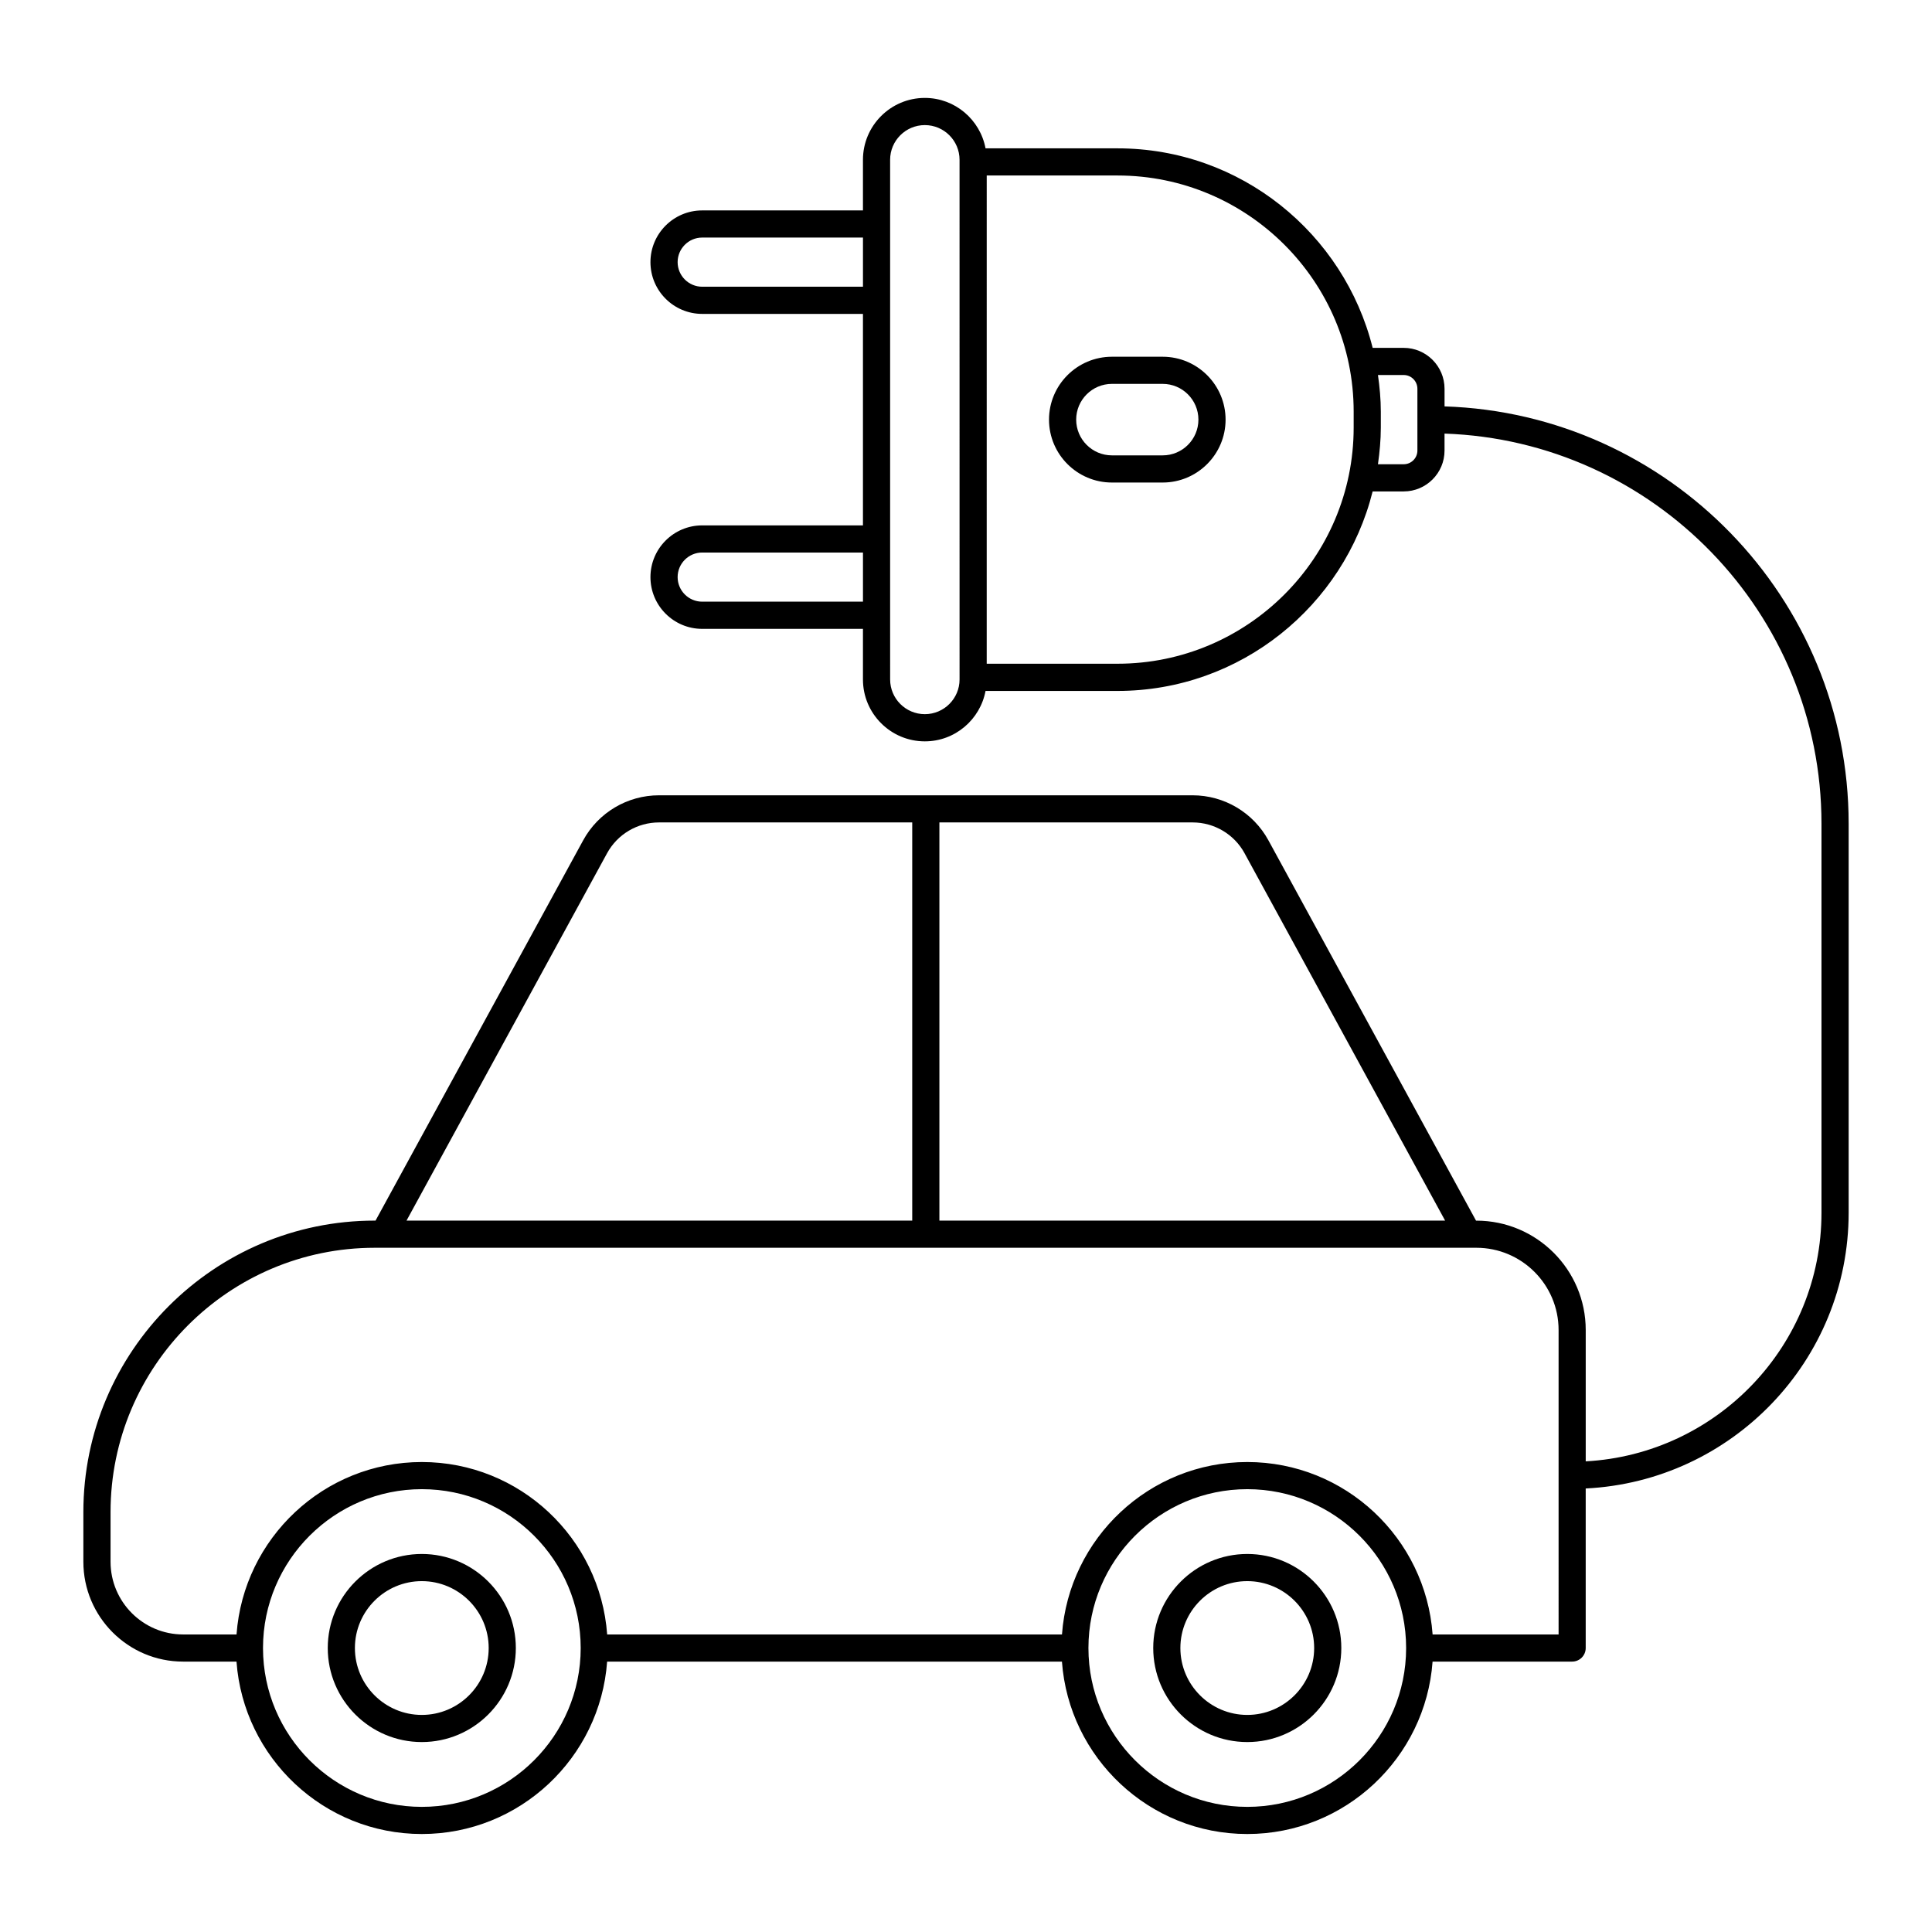 <?xml version="1.0" encoding="UTF-8"?>
<!-- Uploaded to: ICON Repo, www.iconrepo.com, Generator: ICON Repo Mixer Tools -->
<svg fill="#000000" width="800px" height="800px" version="1.1" viewBox="144 144 512 512" xmlns="http://www.w3.org/2000/svg">
 <g>
  <path d="m452.12 238.54h-13.449c-9.191 0-16.672 7.477-16.672 16.668 0 9.191 7.477 16.668 16.672 16.668h13.449c9.191 0 16.672-7.477 16.672-16.668-0.004-9.191-7.481-16.668-16.672-16.668zm0 26.137h-13.449c-5.223 0-9.473-4.25-9.473-9.473 0-5.223 4.25-9.473 9.473-9.473h13.449c5.223 0 9.473 4.25 9.473 9.473 0 5.227-4.25 9.473-9.473 9.473z"/>
  <path d="m255.78 555.82c-13.742 0-24.922 11.18-24.922 24.922 0 13.746 11.18 24.922 24.922 24.922s24.922-11.18 24.922-24.922c0.004-13.742-11.18-24.922-24.922-24.922zm0 42.652c-9.773 0-17.727-7.953-17.727-17.727s7.949-17.727 17.727-17.727c9.773 0 17.727 7.953 17.727 17.727s-7.949 17.727-17.727 17.727z"/>
  <path d="m474.54 555.82c-13.742 0-24.922 11.18-24.922 24.922 0 13.746 11.18 24.922 24.922 24.922 13.742 0 24.922-11.18 24.922-24.922 0.004-13.742-11.176-24.922-24.922-24.922zm0 42.652c-9.773 0-17.727-7.953-17.727-17.727s7.949-17.727 17.727-17.727c9.773 0 17.727 7.953 17.727 17.727s-7.949 17.727-17.727 17.727z"/>
  <path d="m526.82 251.7v-4.664c0-5.981-4.856-10.848-10.828-10.848h-8.223c-7.59-30.32-34.984-52.875-67.625-52.875h-34.965c-1.43-7.59-8.086-13.363-16.09-13.363-9.043 0-16.398 7.356-16.398 16.395v13.414l-42.605 0.004c-7.559 0-13.711 6.148-13.711 13.711 0 7.559 6.148 13.711 13.711 13.711h42.605v56.047h-42.605c-7.559 0-13.711 6.148-13.711 13.711 0 7.559 6.148 13.711 13.711 13.711h42.605v13.414c0 9.043 7.356 16.398 16.398 16.398 8.004 0 14.66-5.769 16.09-13.363h34.965c32.637 0 60.035-22.555 67.621-52.871h8.223c5.973 0 10.828-4.856 10.828-10.828v-4.5c55.41 1.898 99.898 47.535 99.898 103.4v103.07c0 35.223-27.723 64.012-62.48 65.898v-34.805c0-15.984-13.004-28.984-28.984-28.984h-0.086l-55.027-100.8c-4.016-7.352-11.715-11.922-20.09-11.922h-141.4c-8.379 0-16.078 4.57-20.094 11.922l-55.031 100.79h-0.23c-42.566 0-77.199 34.652-77.199 77.242v13.16c0 14.594 11.855 26.465 26.426 26.465h14.156c1.855 25.5 23.145 45.691 49.113 45.691 25.965 0 47.254-20.191 49.109-45.691h120.53c1.855 25.5 23.145 45.691 49.109 45.691s47.258-20.191 49.113-45.691h36.984c1.988 0 3.598-1.609 3.598-3.598v-42.281c38.734-1.895 69.684-33.906 69.684-73.094v-103.07c0-59.832-47.723-108.69-107.09-110.6zm-196.73-31.715c-3.59 0-6.512-2.926-6.512-6.516s2.922-6.512 6.512-6.512h42.605v13.027zm0 83.465c-3.59 0-6.512-2.922-6.512-6.512s2.922-6.512 6.512-6.512h42.605v13.023zm68.203 20.613c0 5.074-4.129 9.199-9.199 9.199-5.074 0-9.199-4.125-9.199-9.199l-0.004-17.016v-120.7c0-5.07 4.129-9.195 9.199-9.195 5.074 0 9.199 4.125 9.199 9.195zm41.855-4.164h-34.66l0.004-129.39h34.66c34.508 0 62.582 28.07 62.582 62.578v4.231c-0.004 34.508-28.078 62.578-62.586 62.578zm79.477-56.5c0 2.004-1.629 3.629-3.629 3.629h-6.824c0.445-3.18 0.758-6.406 0.758-9.707v-4.231c0-3.301-0.309-6.523-0.758-9.707h6.824c2 0 3.629 1.637 3.629 3.652zm-45.801 106.73 53.145 97.344h-134.02v-105.52h67.102c5.742 0 11.023 3.129 13.777 8.172zm-168.95 0c2.75-5.043 8.031-8.176 13.773-8.176h67.102v105.52l-134.02 0.004zm-49.082 252.71c-23.191 0-42.062-18.852-42.094-42.039 0-0.02 0.012-0.035 0.012-0.055s-0.012-0.035-0.012-0.055c0.031-23.188 18.902-42.043 42.094-42.043 23.211 0 42.098 18.887 42.098 42.098s-18.883 42.094-42.098 42.094zm218.75 0c-23.211 0-42.098-18.883-42.098-42.094s18.883-42.098 42.098-42.098c23.191 0 42.062 18.855 42.094 42.043 0 0.02-0.012 0.035-0.012 0.055s0.012 0.035 0.012 0.055c-0.027 23.188-18.898 42.039-42.094 42.039zm82.5-45.691h-33.387c-1.855-25.504-23.145-45.695-49.113-45.695-25.965 0-47.254 20.191-49.109 45.695h-120.53c-1.855-25.504-23.145-45.695-49.109-45.695s-47.258 20.191-49.113 45.695h-14.156c-10.605 0-19.23-8.648-19.23-19.27v-13.16c0-38.621 31.402-70.043 70-70.043h291.96c12.012 0 21.785 9.773 21.785 21.789z"/>
 </g>
</svg>